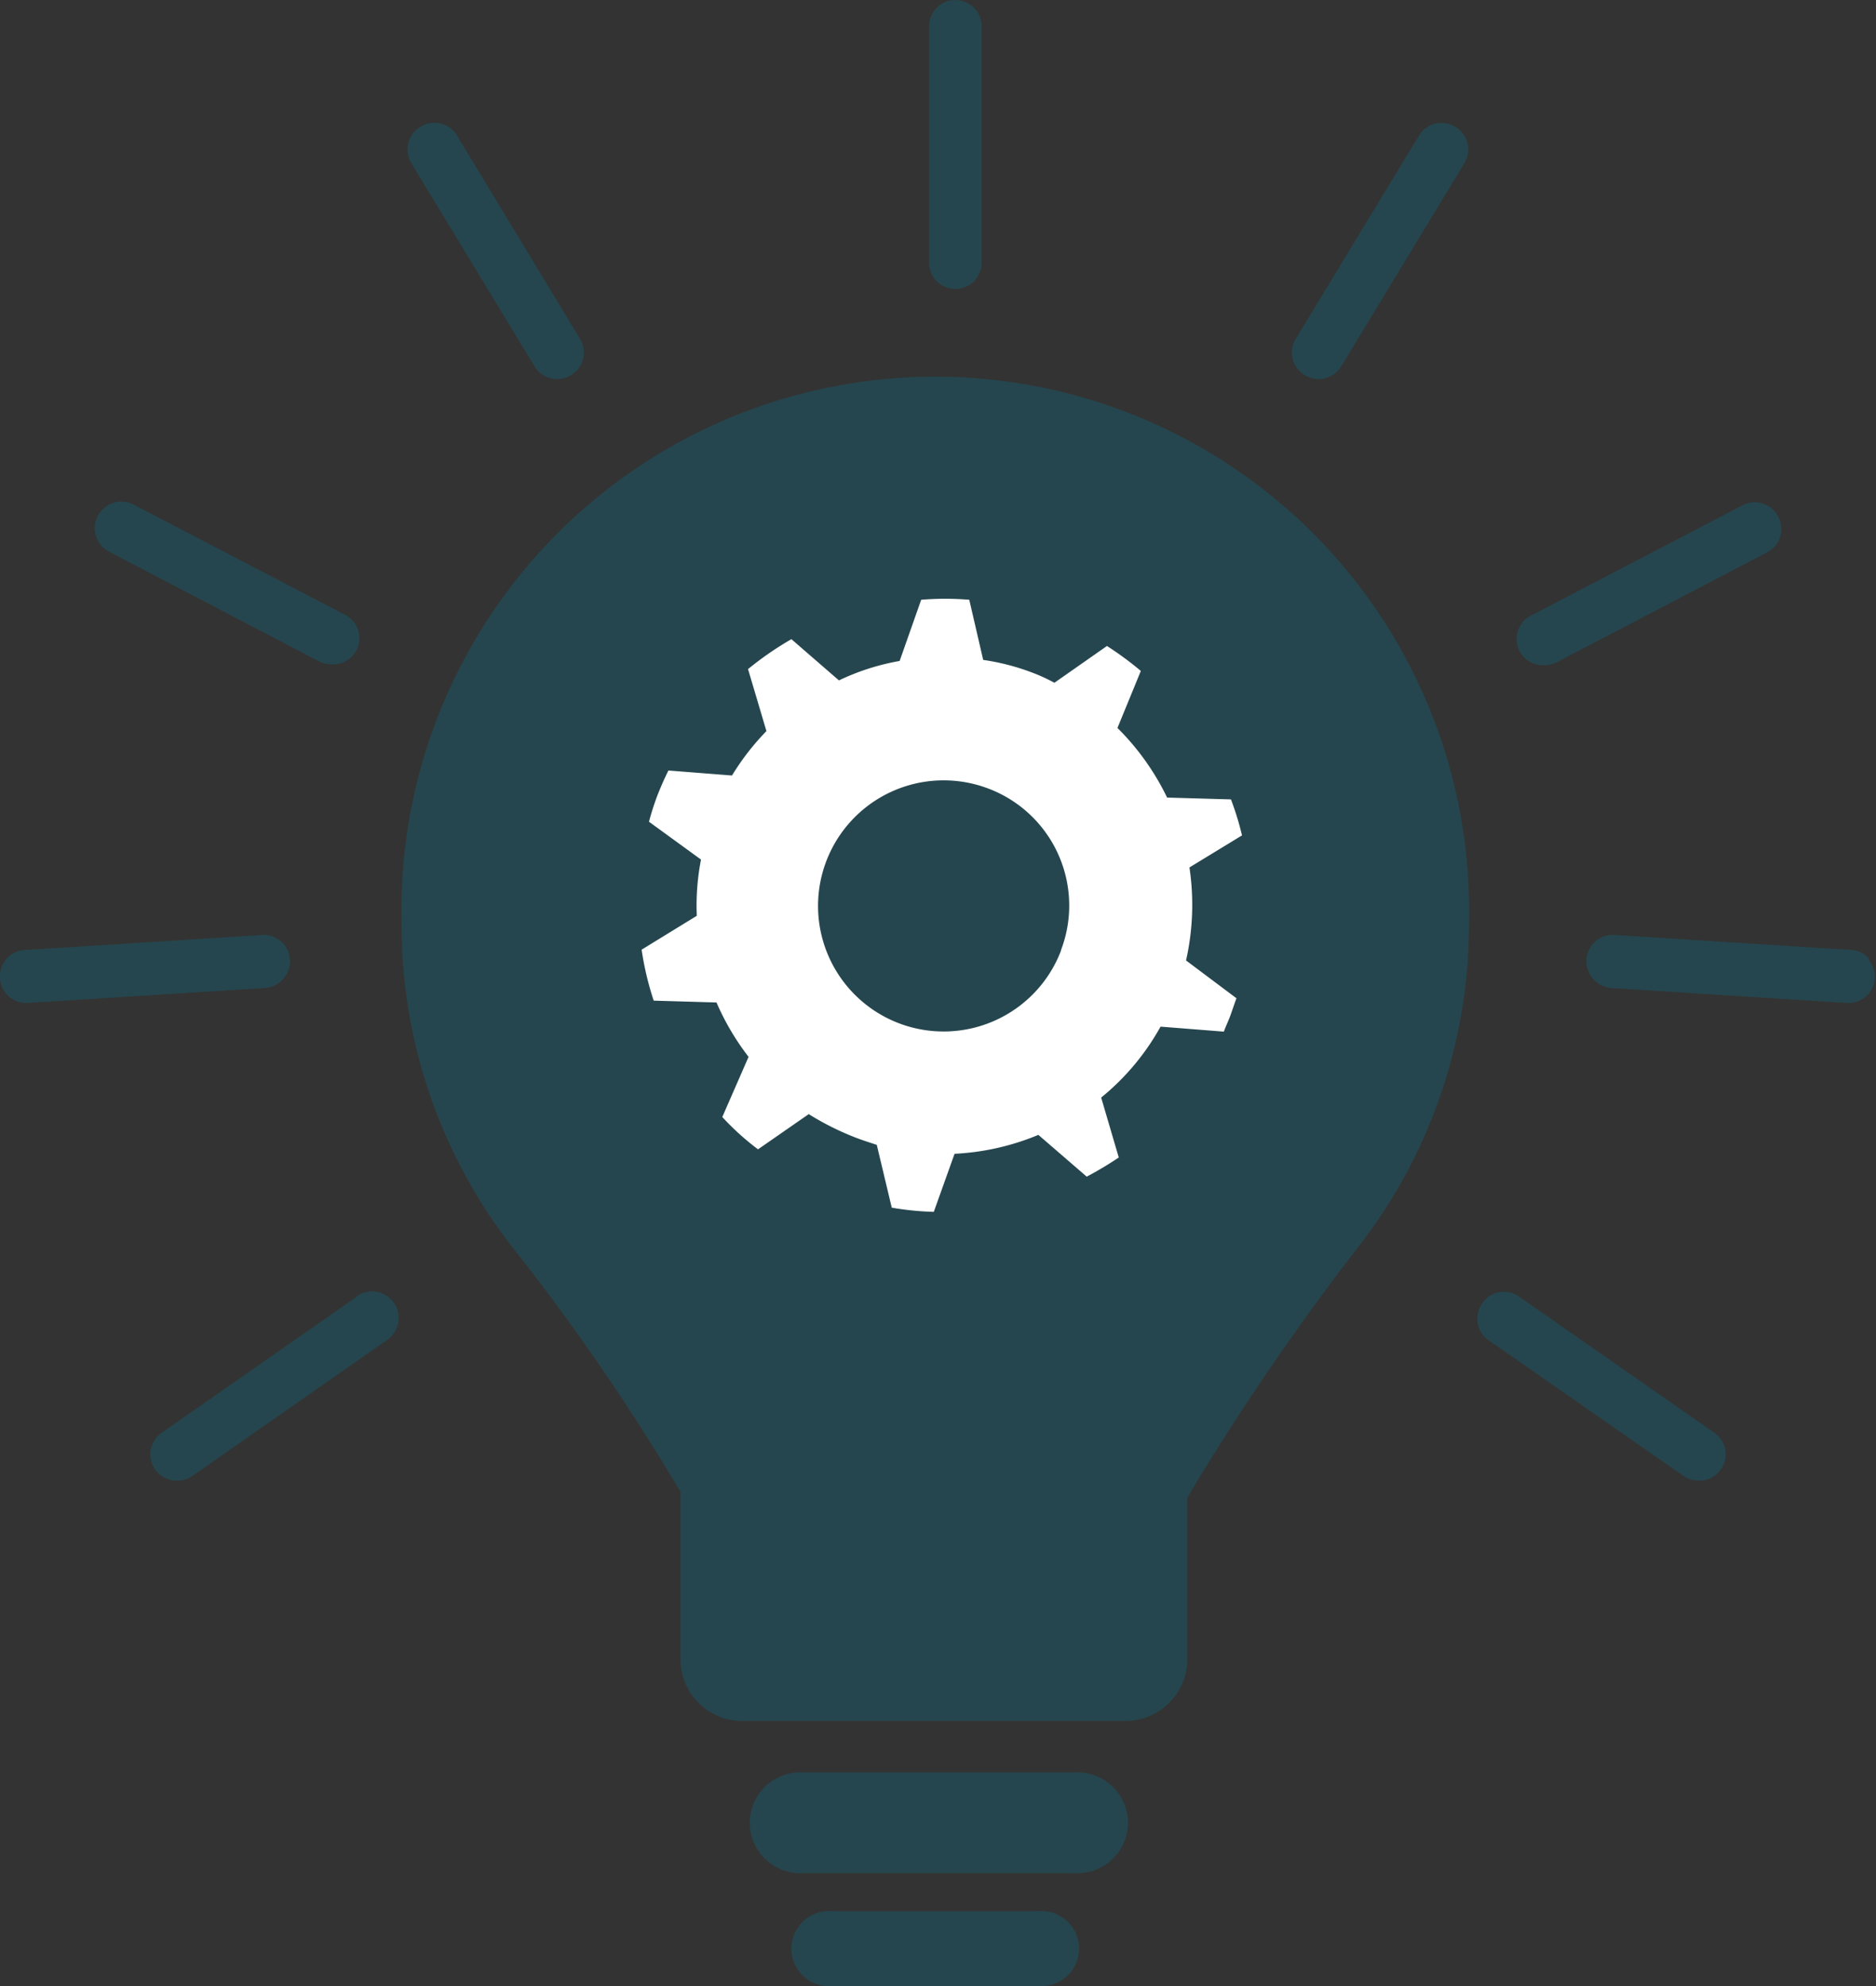 <svg xmlns="http://www.w3.org/2000/svg" viewBox="0 0 71.4 75.6"><rect x="0" y="0" width="71.4" height="75.6" fill="#333333" stroke="none"/><defs><style>.cls-1{fill:#05738d;opacity:0.3;}.cls-2{fill:#fff;}</style></defs><title>Asset 881</title><g id="Layer_2" data-name="Layer 2"><g id="Layer_1-2" data-name="Layer 1"><path class="cls-1" d="M40.87,71.3H30.32a1.92,1.92,0,0,1,0-3.83H40.87a1.92,1.92,0,1,1,0,3.83Z"/><path class="cls-1" d="M42.83,65.51H28.26a2.35,2.35,0,0,1-2.36-2.36V56.79a84.54,84.54,0,0,0-6.27-9.15,20,20,0,0,1-4.35-12.53,20.32,20.32,0,1,1,40.63,0,20,20,0,0,1-4.35,12.53A97.53,97.53,0,0,0,45.19,57v6.18A2.36,2.36,0,0,1,42.83,65.51Z"/><path class="cls-1" d="M36.36,0a1,1,0,0,0-1,1v9a1,1,0,0,0,2,0V1A1,1,0,0,0,36.36,0Z"/><path class="cls-1" d="M55.39,4.83A1,1,0,0,0,54,5.17l-4.68,7.72a1,1,0,0,0,.34,1.39,1,1,0,0,0,.53.15,1,1,0,0,0,.86-.49l4.68-7.72a1,1,0,0,0-.34-1.39Z"/><path class="cls-1" d="M58.78,25.32a1.08,1.08,0,0,0,.47-.11l8-4.18a1,1,0,0,0,.43-1.36,1,1,0,0,0-.59-.5,1,1,0,0,0-.78.07l-8,4.17a1,1,0,0,0,.47,1.91Z"/><path class="cls-1" d="M71.15,36.5a1,1,0,0,0-.7-.34l-9-.57a1,1,0,0,0-1.07.94,1.06,1.06,0,0,0,.25.73,1,1,0,0,0,.7.35l9,.57h0a1,1,0,0,0,.76-1.68Zm-.76,1.19Z"/><path class="cls-1" d="M65.22,54.52l-7.4-5.16a1,1,0,0,0-1.41.25,1.07,1.07,0,0,0-.17.76,1,1,0,0,0,.42.65l7.41,5.16a1,1,0,0,0,.57.18,1,1,0,0,0,.58-1.84Z"/><path class="cls-1" d="M17.4,5.17A1,1,0,0,0,16,4.83a1,1,0,0,0-.34,1.39l4.68,7.72a1,1,0,0,0,.86.49,1,1,0,0,0,.53-.15,1,1,0,0,0,.34-1.39Z"/><path class="cls-1" d="M4.15,21l8,4.18a1.12,1.12,0,0,0,.47.11,1,1,0,0,0,.47-1.91l-8-4.17A1,1,0,1,0,4.15,21Z"/><path class="cls-1" d="M10.78,37.26A1,1,0,0,0,10,35.59l-9,.57A1,1,0,0,0,0,37.24a1,1,0,0,0,1,.94l9.07-.57A1,1,0,0,0,10.78,37.26ZM10,36.08Z"/><path class="cls-1" d="M13.58,49.36l-7.4,5.16a1,1,0,0,0,.58,1.84,1,1,0,0,0,.57-.18L14.74,51a1,1,0,1,0-1.16-1.66Z"/><path class="cls-1" d="M39.52,75.6H31.67a1.43,1.43,0,1,1,0-2.85h7.85a1.43,1.43,0,1,1,0,2.85Z"/><path class="cls-2" d="M47.06,38c-.08.21-.15.43-.23.65s-.18.42-.25.62l-2.41-.19a9.28,9.28,0,0,1-2.26,2.7l.67,2.28a13.11,13.11,0,0,1-1.22.73l-1.84-1.59a9.49,9.49,0,0,1-3.19.72l-.79,2.21a11,11,0,0,1-1.6-.16l-.57-2.39c-.27-.09-.56-.18-.84-.29a10.61,10.61,0,0,1-1.75-.88l-1.93,1.34a10,10,0,0,1-1.36-1.23l1-2.29a9.62,9.62,0,0,1-1.22-2.07l-2.39-.07a11.42,11.42,0,0,1-.46-1.94l2.1-1.29a9.13,9.13,0,0,1,.16-2.14L24.7,31.28a10,10,0,0,1,.32-1c.13-.33.26-.63.42-.95l2.42.19a9.42,9.42,0,0,1,1.31-1.69l-.7-2.36a12.42,12.42,0,0,1,1.65-1.14l1.81,1.57a8.9,8.9,0,0,1,2.31-.74l.82-2.33a11.18,11.18,0,0,1,1.83,0l.53,2.29a8.68,8.68,0,0,1,1.91.5,6.51,6.51,0,0,1,.8.37l2-1.4a12.25,12.25,0,0,1,1.29.95l-.89,2.17a9.65,9.65,0,0,1,1.89,2.65l2.43.07a10.84,10.84,0,0,1,.42,1.37l-2,1.22a9.61,9.61,0,0,1-.13,3.54Zm-6.68-1.83A4.76,4.76,0,0,0,37.57,30a4.78,4.78,0,1,0,2.81,6.19Z"/></g></g></svg>
